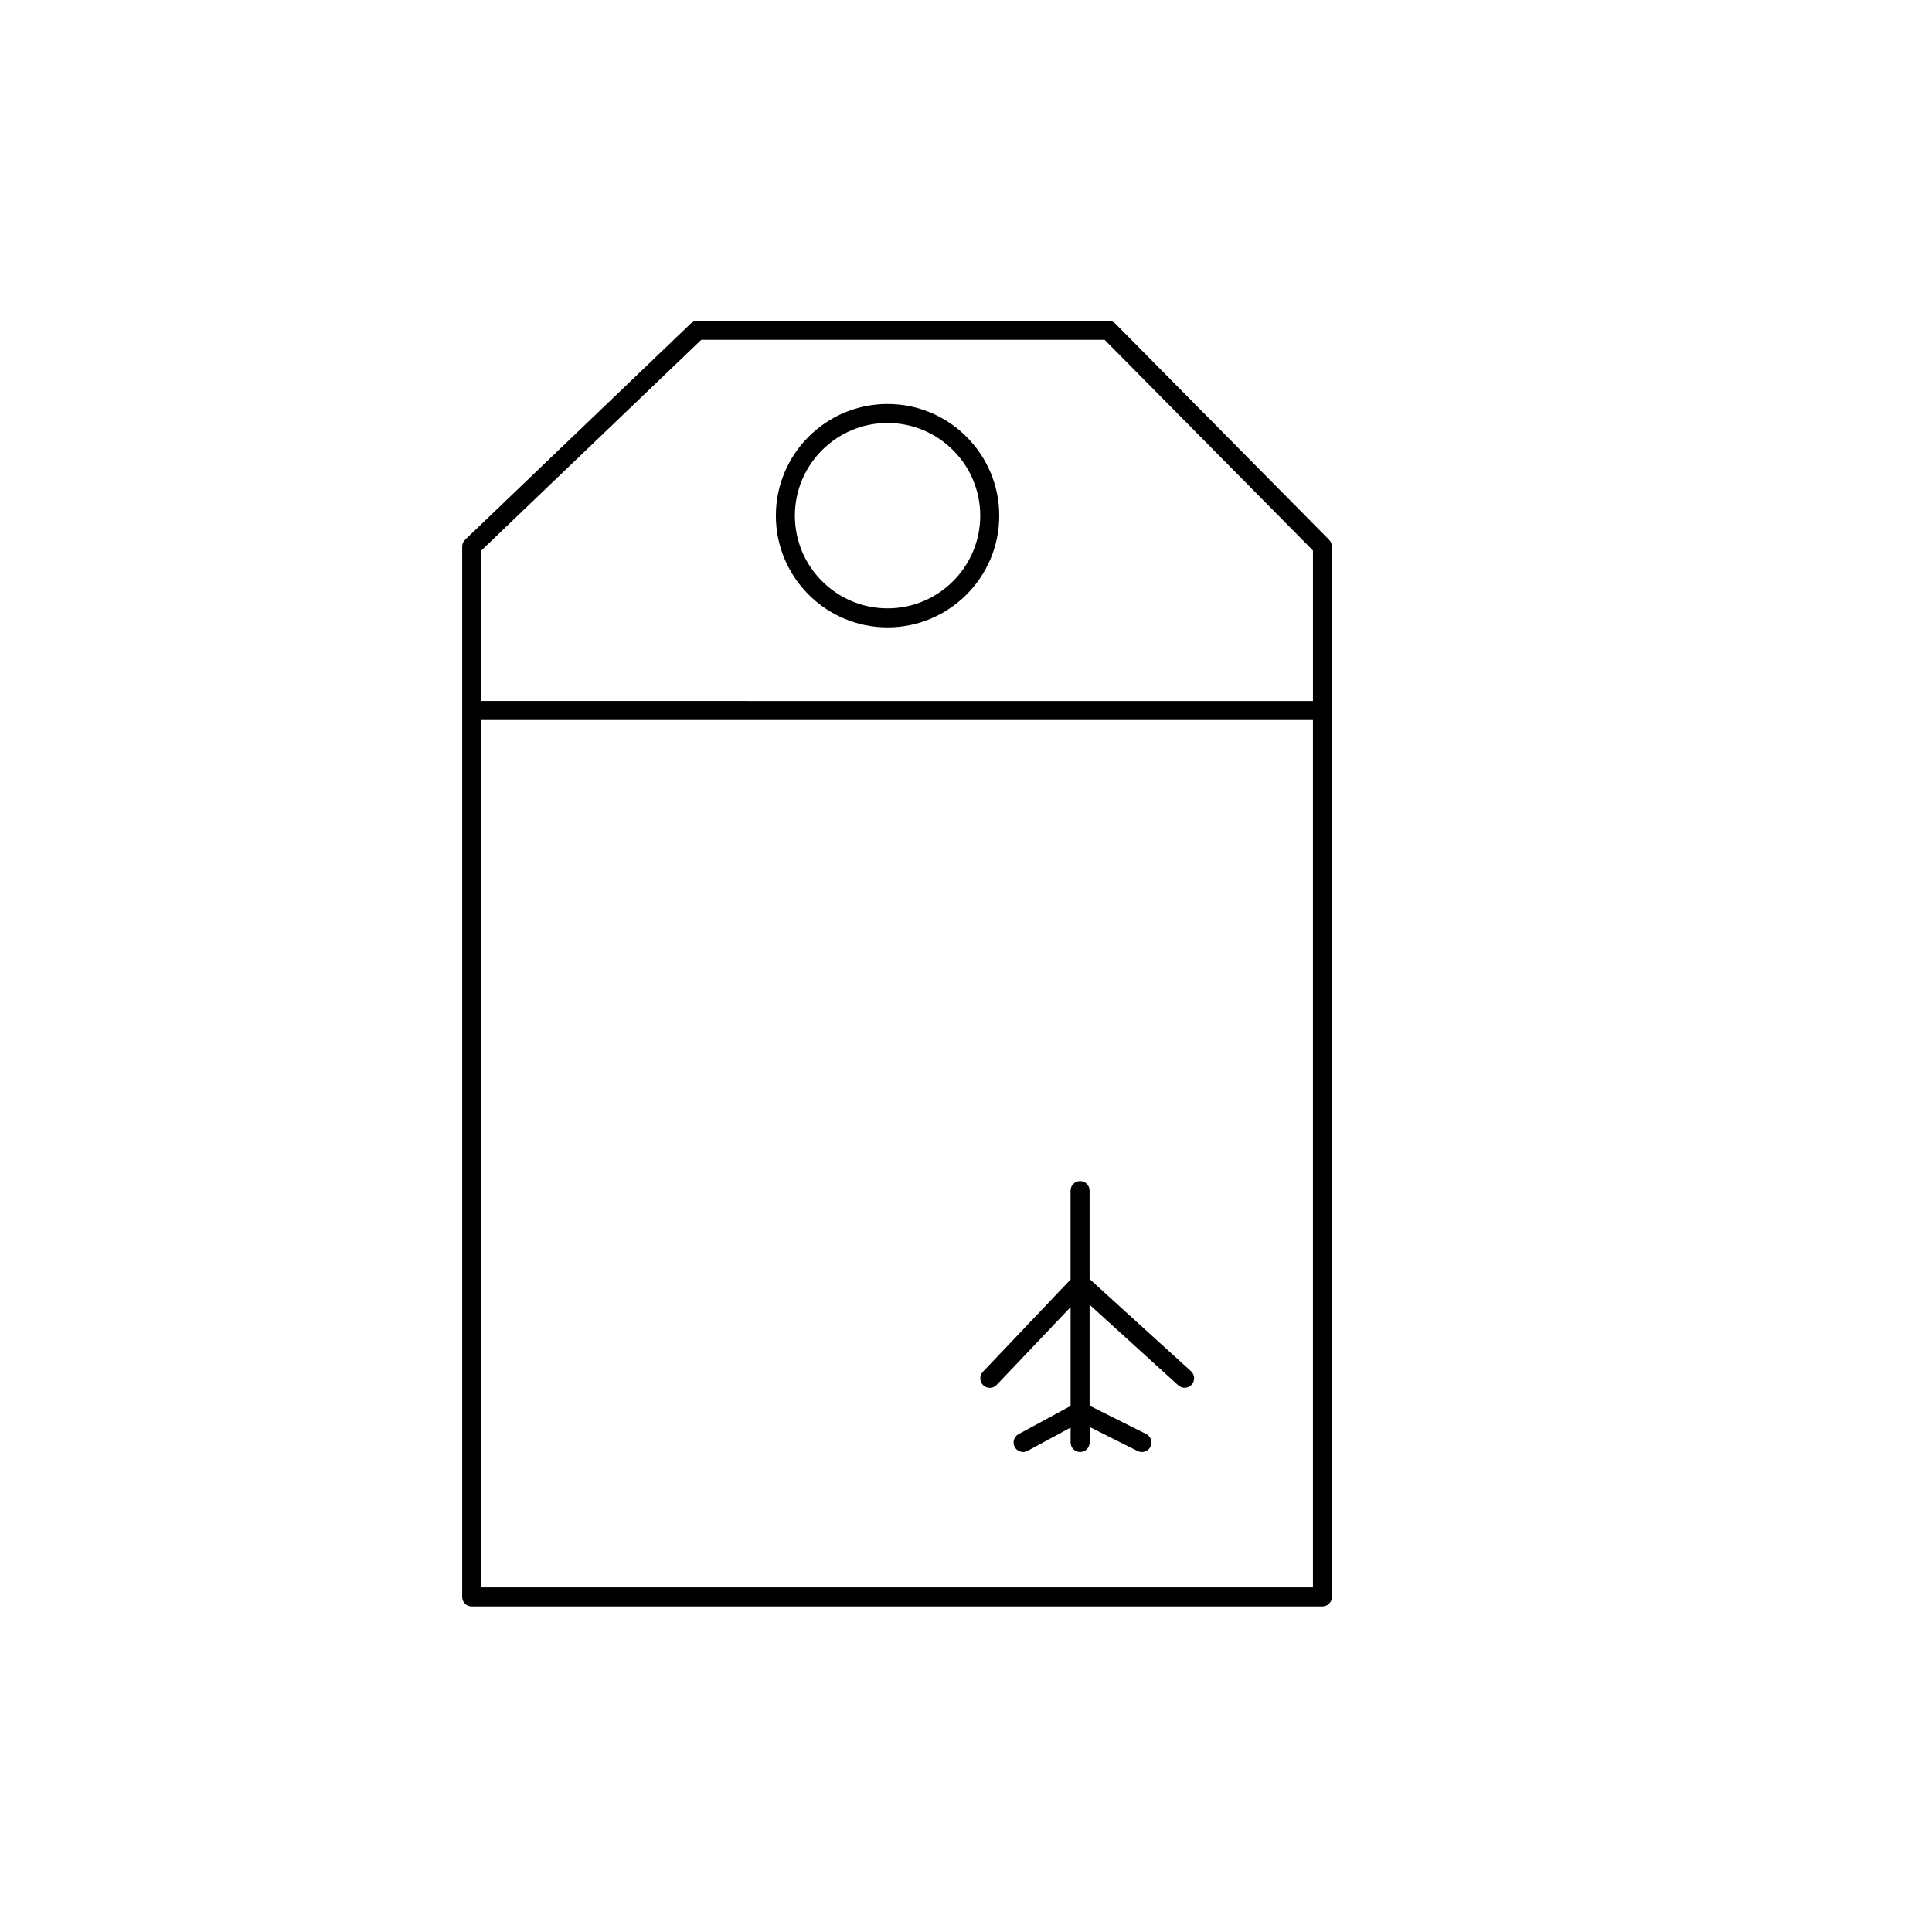 <?xml version="1.0" encoding="UTF-8"?>
<!-- Uploaded to: ICON Repo, www.svgrepo.com, Generator: ICON Repo Mixer Tools -->
<svg fill="#000000" width="800px" height="800px" version="1.1" viewBox="144 144 512 512" xmlns="http://www.w3.org/2000/svg">
 <g>
  <path d="m496.25 287.07-56.68-57.309c-0.473-0.48-1.117-0.746-1.789-0.746h-108.95c-0.648 0-1.273 0.25-1.742 0.699l-59.828 57.312c-0.5 0.473-0.777 1.133-0.777 1.82v278.36c0 1.391 1.129 2.519 2.519 2.519h225.45c1.391 0 2.519-1.129 2.519-2.519v-278.36c0-0.668-0.262-1.305-0.73-1.777zm-166.41-53.016h106.89l55.215 55.824v39.898l-220.42-0.004v-39.863zm-58.316 330.62v-229.86h220.42v229.86z"/>
  <path d="m379.21 310.26c16.32 0 29.598-13.281 29.598-29.598 0-16.32-13.281-29.598-29.598-29.598-16.316-0.004-29.598 13.27-29.598 29.594 0 16.324 13.277 29.602 29.598 29.602zm0-54.16c13.543 0 24.562 11.02 24.562 24.562 0 13.543-11.02 24.562-24.562 24.562-13.539-0.004-24.559-11.027-24.559-24.566 0-13.535 11.02-24.559 24.559-24.559z"/>
  <path d="m432.75 482.96v-23.441c0-1.391-1.129-2.519-2.519-2.519-1.391 0-2.519 1.129-2.519 2.519v23.559l-23.234 24.461c-0.957 1.008-0.918 2.606 0.09 3.562 1.012 0.961 2.609 0.922 3.562-0.09l19.59-20.617v26.199l-13.793 7.473c-1.223 0.66-1.676 2.191-1.012 3.414 0.664 1.223 2.195 1.676 3.414 1.012l11.395-6.172v3.961c0 1.391 1.129 2.519 2.519 2.519s2.519-1.129 2.519-2.519v-4.109l12.727 6.367c0.363 0.18 0.746 0.266 1.125 0.266 0.926 0 1.812-0.508 2.258-1.391 0.625-1.246 0.117-2.754-1.129-3.379l-14.992-7.512v-26.754l23.496 21.355c0.484 0.438 1.09 0.656 1.691 0.656 0.684 0 1.367-0.277 1.863-0.828 0.938-1.031 0.855-2.625-0.172-3.562z"/>
 </g>
</svg>